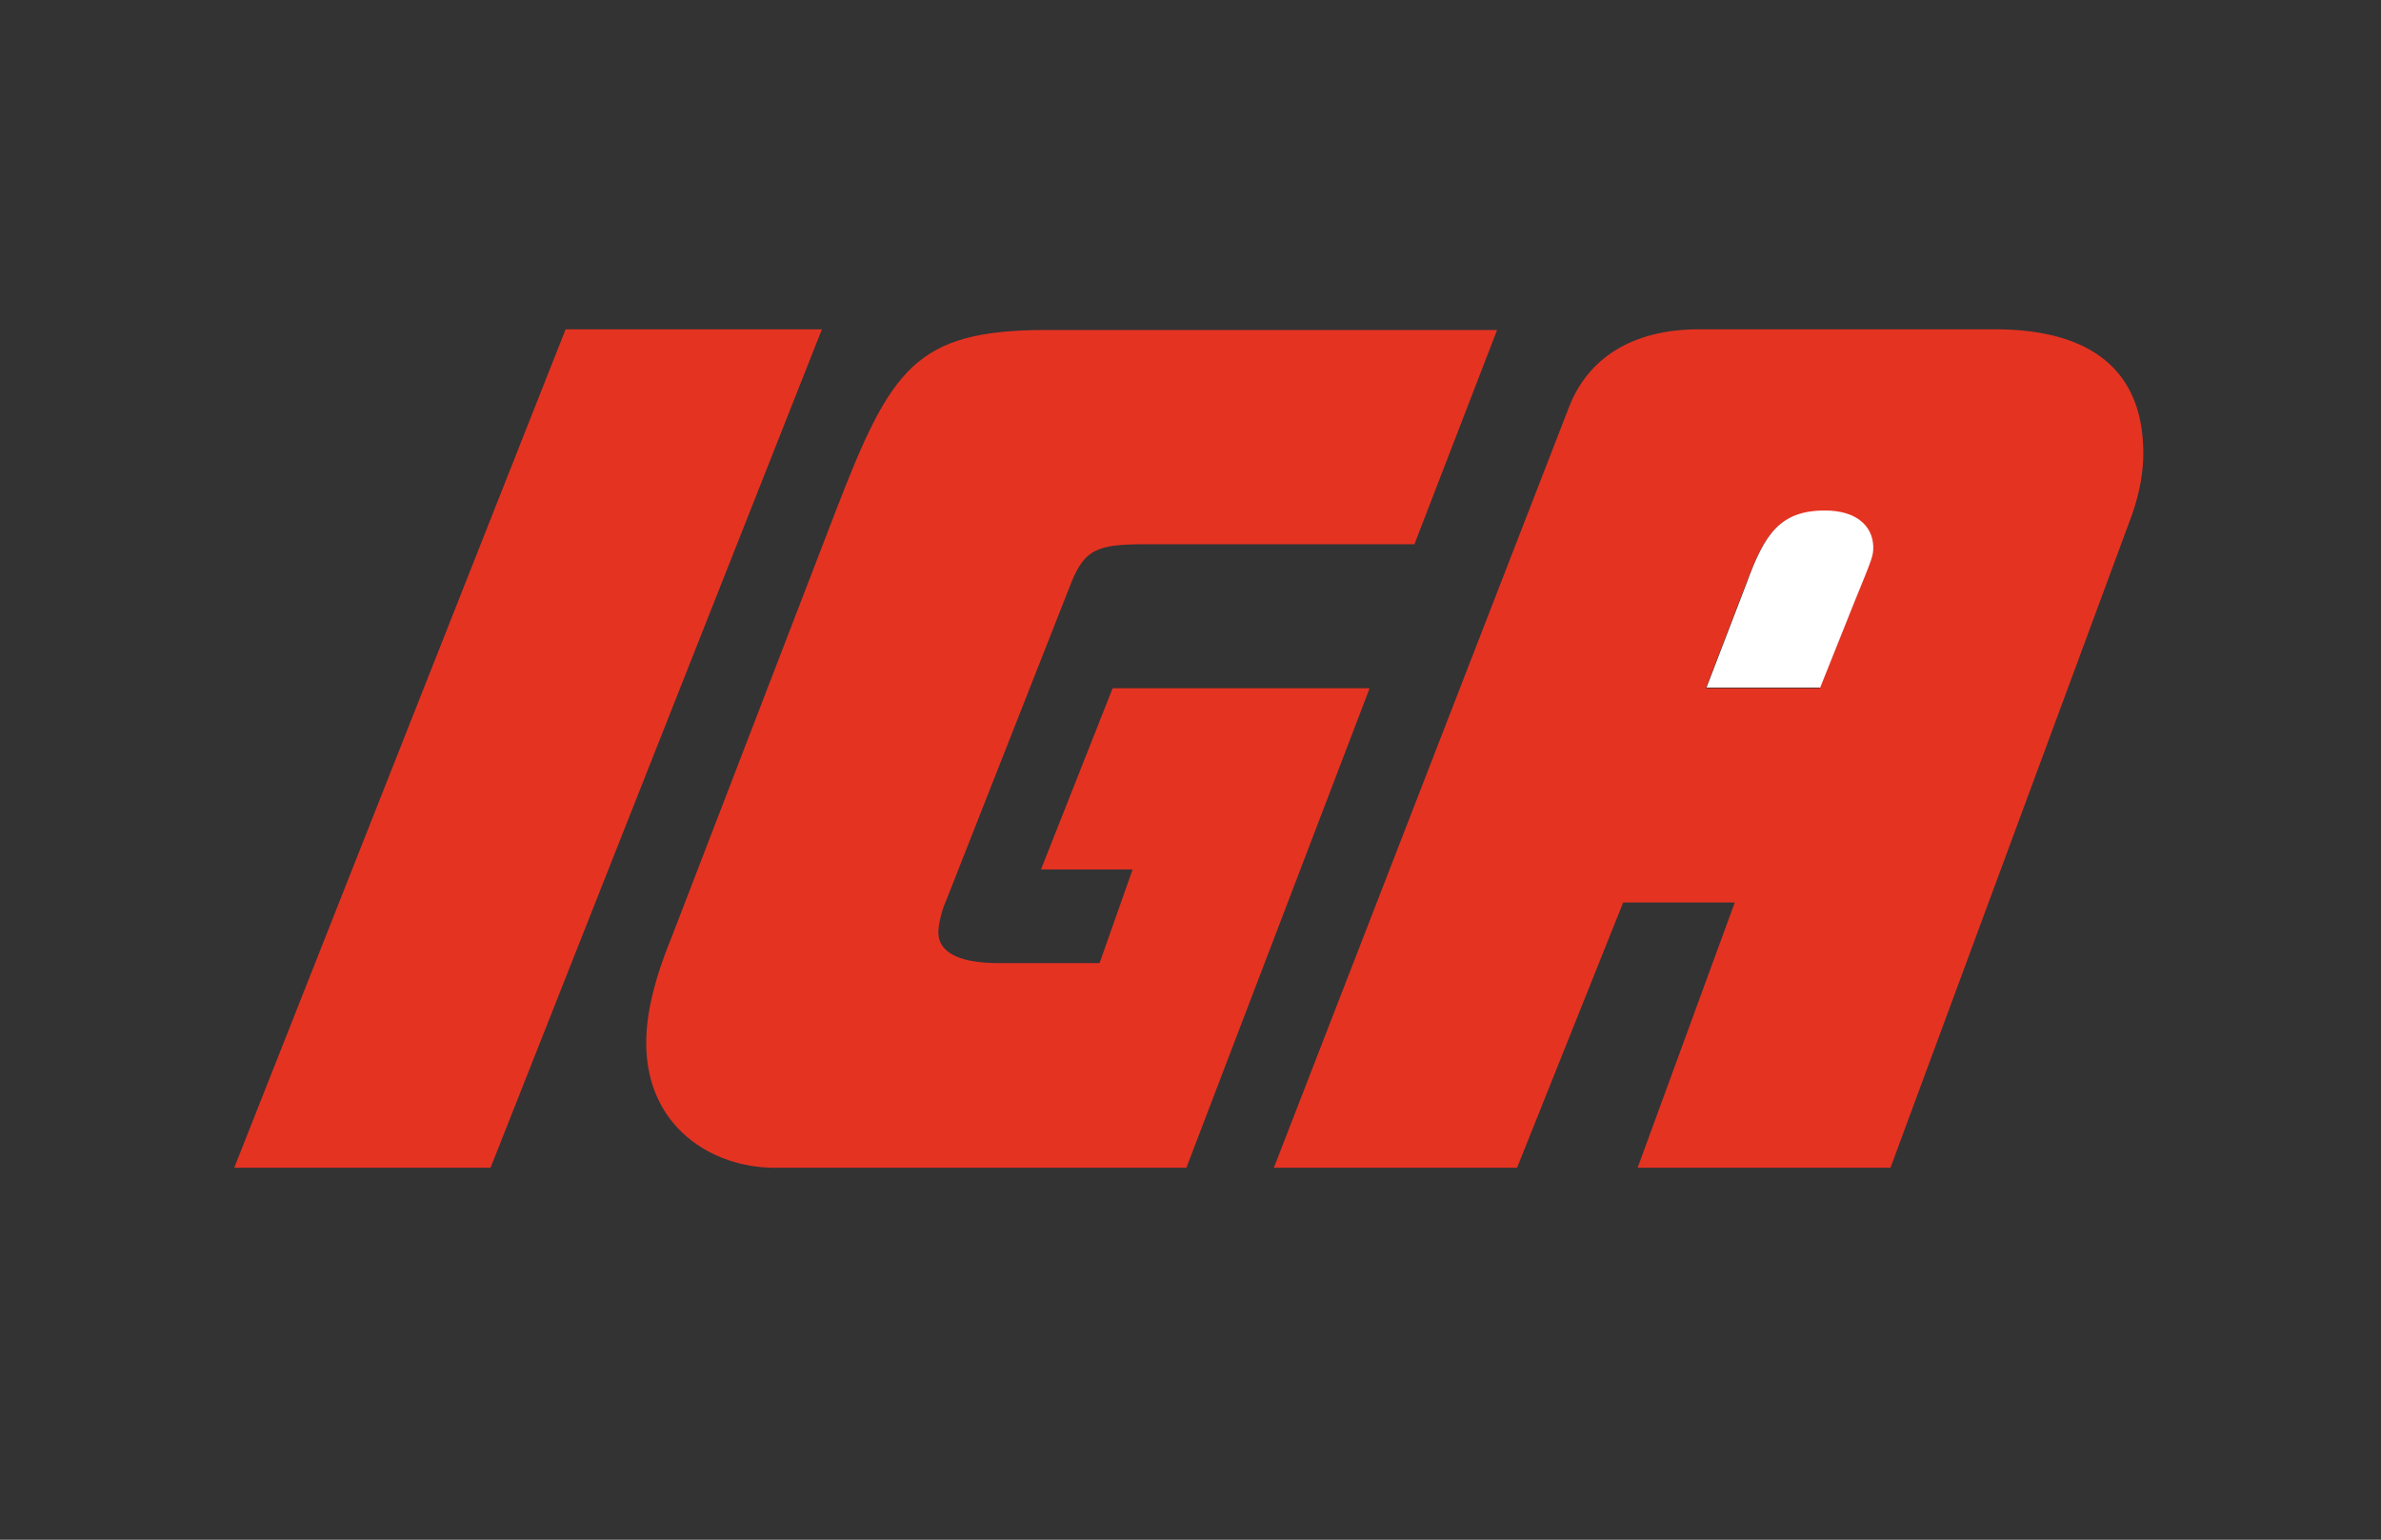 <svg xml:space="preserve" style="enable-background:new 0 0 345.6 223.5;" viewBox="0 0 345.6 223.5" y="0px" x="0px" xmlns:xlink="http://www.w3.org/1999/xlink" xmlns="http://www.w3.org/2000/svg" id="svg2" version="1.0">
<rect x="0" y="0" width="345.6" height="223.5" fill="#333333" stroke="none"/>
<style type="text/css">
	.st0{fill:#E53322;}
	.st1{fill:#FFFFFF;}
</style>

	
<g>
	<path d="M289.6,47.8h-43c-9.8,0-16.2,4.3-18.9,11.4l-42.8,110.3h35.3l15.4-38.5h16.2l-14.1,38.5h36.7l35.1-94.9
		c1.1-3.2,1.6-6.1,1.6-8.8C311.1,52.3,301.6,47.8,289.6,47.8z M269.1,87.4l-5,12.5h-16.5l5.8-15.1c2.7-7.2,4.8-10.6,11.4-10.6
		c4.5,0,6.9,2.1,6.9,5.3C271.8,80.8,271.8,80.8,269.1,87.4z" class="st0"></path>
	<path d="M264.9,74.1c-6.6,0-8.8,3.5-11.4,10.6l-5.8,15.1h16.5l5-12.5c2.7-6.6,2.7-6.6,2.7-8
		C271.8,76.3,269.4,74.1,264.9,74.1z" class="st1"></path>
	<path d="M161.5,99.9l-10.4,26.3h13.3l-4.8,13.6H145c-5.3,0-8.8-1.3-8.8-4.5c0-1.1,0.5-3.2,1.1-4.5l18.3-46.5
		c1.9-4.5,3.7-5.3,10.4-5.3h39.3l12-31.1h-65.4c-19.1,0-22.6,5.6-30.6,26.3L97.5,136c-2.7,6.6-3.7,11.4-3.7,15.4
		c0,12.2,9.6,18.1,18.6,18.1h59.8l26.6-69.6H161.5z" class="st0"></path>
	<polygon points="82.1,47.8 34,169.5 71.2,169.5 119.3,47.8" class="st0"></polygon>
</g>
</svg>
